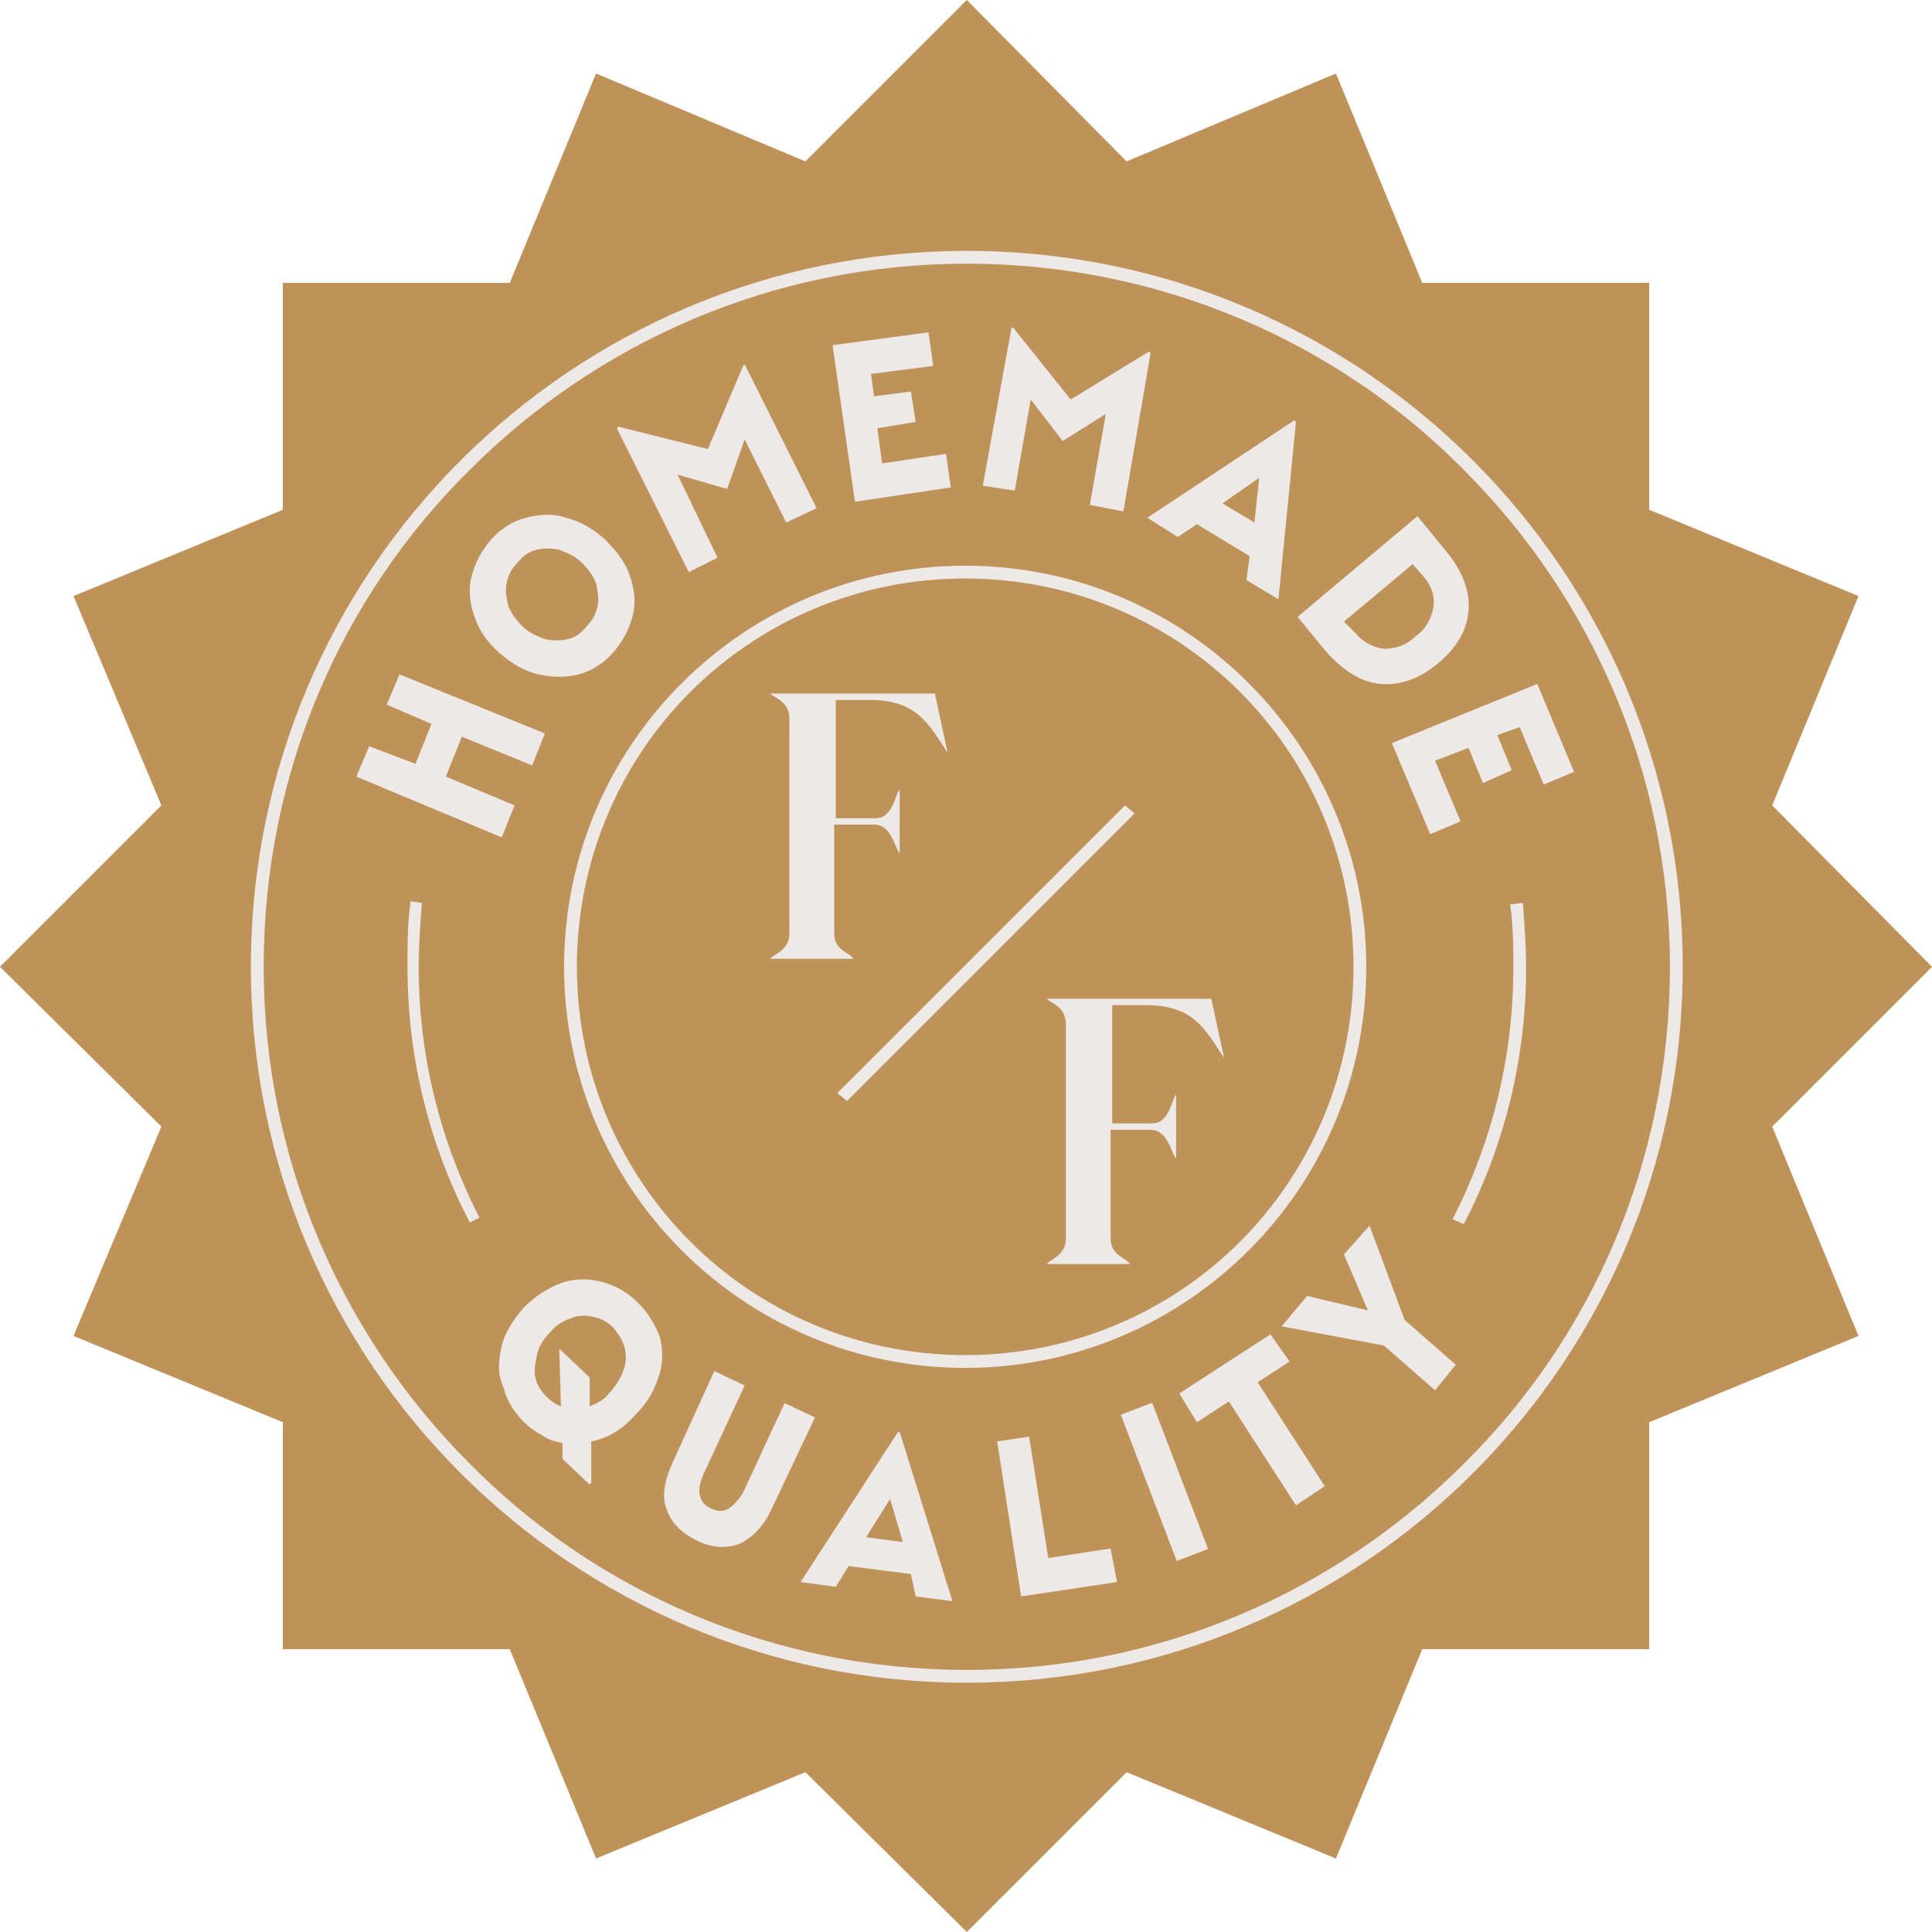 <?xml version="1.0" encoding="utf-8"?>
<!-- Generator: Adobe Illustrator 22.0.1, SVG Export Plug-In . SVG Version: 6.00 Build 0)  -->
<svg version="1.1" id="Vrstva_1" xmlns="http://www.w3.org/2000/svg" xmlns:xlink="http://www.w3.org/1999/xlink" x="0px" y="0px"
	 width="120.9px" height="120.9px" viewBox="0 0 120.9 120.9" style="enable-background:new 0 0 120.9 120.9;" xml:space="preserve"
	>
<style type="text/css">
	.st0{fill:#BF925A;}
	.st1{fill:#EDE9E7;}
</style>
<polygon class="st0" points="60.5,0 70.5,10.1 83.6,4.6 89,17.7 103.2,17.7 103.2,31.9 116.3,37.3 110.9,50.4 120.9,60.5 
	110.9,70.5 116.3,83.6 103.2,89 103.2,103.2 89,103.2 83.6,116.3 70.5,110.9 60.5,120.9 50.4,110.9 37.3,116.3 31.9,103.2 
	17.7,103.2 17.7,89 4.6,83.6 10.1,70.5 0,60.5 10.1,50.4 4.6,37.3 17.7,31.9 17.7,17.7 31.9,17.7 37.3,4.6 50.4,10.1 "/>
<path class="st1" d="M104.9,60.5h-0.4c0,12.2-4.9,23.2-12.9,31.1c-8,8-19,12.9-31.1,12.9s-23.2-4.9-31.1-12.9
	c-8-8-12.9-19-12.9-31.1c0-12.2,4.9-23.2,12.9-31.1c8-8,19-12.9,31.1-12.9s23.2,4.9,31.1,12.9c8,8,12.9,19,12.9,31.1H104.9h0.4
	c0-24.7-20-44.8-44.8-44.8c-24.7,0-44.8,20-44.8,44.8c0,24.7,20,44.8,44.8,44.8c24.7,0,44.8-20,44.8-44.8H104.9z"/>
<path class="st1" d="M31.4,84.2c0.2-0.8,0.7-1.6,1.4-2.4c0.7-0.7,1.5-1.2,2.3-1.5c0.8-0.3,1.7-0.3,2.5-0.1s1.6,0.6,2.3,1.3
	c0.7,0.7,1.1,1.4,1.4,2.2c0.2,0.8,0.2,1.7-0.1,2.5c-0.3,0.9-0.7,1.6-1.5,2.4C38.9,89.5,38,90,37,90.2L37,92.8l-0.1,0.1l-1.7-1.6v-1
	c-0.5-0.1-0.9-0.2-1.3-0.5c-0.4-0.2-0.8-0.5-1.1-0.8c-0.7-0.7-1.1-1.4-1.3-2.2C31.1,85.9,31.2,85.1,31.4,84.2 M36.9,88
	c0.5-0.2,0.9-0.4,1.2-0.8c0.4-0.4,0.7-0.9,0.9-1.4c0.2-0.5,0.2-1,0.1-1.4c-0.1-0.5-0.4-0.9-0.7-1.3c-0.4-0.4-0.8-0.6-1.3-0.7
	c-0.5-0.1-0.9-0.1-1.4,0.1c-0.5,0.2-0.9,0.4-1.3,0.9c-0.4,0.4-0.7,0.9-0.8,1.4c-0.1,0.5-0.2,1-0.1,1.4c0.1,0.5,0.4,0.9,0.7,1.2
	c0.3,0.3,0.6,0.5,0.9,0.6l-0.1-3.6l1.9,1.8L36.9,88z"/>
<path class="st1" d="M44.7,85.8l1.9,0.9l-2.6,5.6c-0.2,0.5-0.3,0.9-0.2,1.3c0.1,0.4,0.3,0.6,0.7,0.8c0.4,0.2,0.8,0.2,1.1,0
	c0.3-0.2,0.6-0.5,0.9-1l2.6-5.6l1.9,0.9l-2.7,5.7c-0.5,1.1-1.2,1.8-2,2.2c-0.8,0.3-1.7,0.3-2.7-0.2c-1-0.5-1.6-1.1-1.9-2
	c-0.3-0.8-0.1-1.8,0.4-2.9L44.7,85.8z"/>
<path class="st1" d="M56.2,89.6l0.1,0l3.3,10.6l-2.3-0.3L57,98.5L53.1,98l-0.8,1.3l-2.2-0.3L56.2,89.6z M56.5,96.5l-0.8-2.7
	l-1.5,2.4L56.5,96.5z"/>
<polygon class="st1" points="62.4,90.2 64.4,89.9 65.6,97.5 69.5,96.9 69.9,99 63.9,99.9 "/>
<rect x="71.8" y="87.9" transform="matrix(0.934 -0.357 0.357 0.934 -28.303 32.063)" class="st1" width="2.1" height="9.8"/>
<polygon class="st1" points="76.9,87.7 74.9,89 73.8,87.2 79.5,83.5 80.7,85.2 78.7,86.5 82.9,93 81.1,94.2 "/>
<polygon class="st1" points="80.2,83 81.8,81.1 85.6,82 84.1,78.5 85.7,76.7 87.9,82.6 91.1,85.4 89.8,87 86.6,84.2 "/>
<polygon class="st1" points="22.3,48.6 23.1,46.7 26,47.8 27,45.3 24.2,44.1 25,42.2 34.1,45.9 33.3,47.9 28.9,46.1 27.9,48.6 
	32.2,50.4 31.4,52.4 "/>
<path class="st1" d="M33.7,42.2c-0.9-0.2-1.7-0.7-2.4-1.3c-0.8-0.7-1.3-1.4-1.6-2.3c-0.3-0.8-0.4-1.7-0.2-2.5
	c0.2-0.8,0.6-1.6,1.2-2.3c0.6-0.7,1.4-1.2,2.2-1.4c0.8-0.2,1.7-0.3,2.5,0c0.9,0.2,1.7,0.7,2.4,1.3c0.7,0.7,1.3,1.4,1.6,2.3
	c0.3,0.8,0.4,1.7,0.2,2.5c-0.2,0.8-0.6,1.6-1.2,2.3c-0.6,0.7-1.4,1.2-2.2,1.4C35.4,42.4,34.6,42.4,33.7,42.2 M37.3,36.5
	c-0.2-0.5-0.5-0.9-0.9-1.3c-0.4-0.4-0.9-0.6-1.4-0.8c-0.5-0.1-1-0.1-1.4,0c-0.5,0.1-0.9,0.4-1.2,0.8c-0.4,0.4-0.6,0.8-0.7,1.3
	c-0.1,0.5,0,0.9,0.1,1.4c0.2,0.5,0.5,0.9,0.9,1.3c0.4,0.4,0.9,0.6,1.4,0.8c0.5,0.1,1,0.1,1.4,0c0.5-0.1,0.9-0.4,1.2-0.8
	c0.4-0.4,0.6-0.8,0.7-1.3C37.5,37.5,37.4,37,37.3,36.5"/>
<polygon class="st1" points="38.6,26.8 38.7,26.7 44.3,28.1 46.5,22.9 46.6,22.8 51.1,31.8 49.2,32.7 46.6,27.5 45.5,30.6 
	45.5,30.6 42.4,29.7 44.9,34.9 43.1,35.8 "/>
<polygon class="st1" points="52.1,21.6 58.1,20.8 58.4,22.9 54.5,23.4 54.7,24.8 57,24.5 57.3,26.4 54.9,26.8 55.2,29 59.2,28.4 
	59.5,30.5 53.5,31.4 "/>
<polygon class="st1" points="63.3,20.5 63.4,20.5 67,25 71.9,22 72,22.1 70.3,32 68.2,31.6 69.2,25.9 66.5,27.6 66.5,27.6 64.5,25 
	63.5,30.7 61.5,30.4 "/>
<path class="st1" d="M81,26.3l0.1,0.1l-1.1,11.1l-2-1.2l0.2-1.5l-3.3-2l-1.2,0.8l-1.9-1.2L81,26.3z M78.5,32.7l0.3-2.8l-2.3,1.6
	L78.5,32.7z"/>
<path class="st1" d="M88.7,32.3l1.8,2.2c1,1.2,1.5,2.5,1.4,3.7c-0.1,1.2-0.7,2.3-1.9,3.3c-1.2,1-2.4,1.4-3.6,1.3
	c-1.2-0.1-2.3-0.8-3.4-2l-1.8-2.2L88.7,32.3z M84.8,39.6c0.5,0.6,1.1,0.9,1.8,1c0.7,0,1.4-0.2,2-0.8c0.7-0.5,1-1.2,1.1-1.8
	c0.1-0.7-0.1-1.3-0.6-1.9l-0.7-0.8l-4.3,3.6L84.8,39.6z"/>
<polygon class="st1" points="96.2,42.8 98.5,48.3 96.6,49.1 95.1,45.5 93.7,46 94.6,48.2 92.8,49 91.9,46.8 89.8,47.6 91.4,51.4 
	89.5,52.2 87.1,46.5 "/>
<path class="st1" d="M85.1,60.5h-0.4c0,6.7-2.7,12.8-7.1,17.2c-4.4,4.4-10.5,7.1-17.2,7.1c-6.7,0-12.8-2.7-17.2-7.1
	c-4.4-4.4-7.1-10.5-7.1-17.2c0-6.7,2.7-12.8,7.1-17.2c4.4-4.4,10.5-7.1,17.2-7.1c6.7,0,12.8,2.7,17.2,7.1c4.4,4.4,7.1,10.5,7.1,17.2
	H85.1h0.4c0-13.8-11.2-25.1-25.1-25.1c-13.8,0-25.1,11.2-25.1,25.1c0,13.8,11.2,25.1,25.1,25.1c13.8,0,25.1-11.2,25.1-25.1H85.1z"/>
<path class="st1" d="M54.4,43.8h-2.1v7.4h2.5c1.1,0,1.2-1.5,1.5-1.8v4c-0.3-0.3-0.5-1.8-1.6-1.8h-2.5v6.8c0,1.1,1,1.2,1.2,1.6h-5.2
	c0.2-0.3,1.2-0.5,1.2-1.6V45c0-1.1-0.9-1.3-1.2-1.6h10.3l0.8,3.7C58.1,45.3,57.4,43.8,54.4,43.8"/>
<path class="st1" d="M71.7,62.9h-2.1v7.4h2.5c1.1,0,1.2-1.5,1.5-1.8v4c-0.3-0.3-0.5-1.8-1.6-1.8h-2.5v6.8c0,1.1,1,1.2,1.2,1.6h-5.2
	c0.2-0.3,1.2-0.5,1.2-1.6V64.1c0-1.1-0.9-1.3-1.2-1.6h10.3l0.8,3.7C75.4,64.4,74.7,62.9,71.7,62.9"/>
<polyline class="st1" points="70.4,50.4 52.4,68.4 53,68.9 71,50.9 "/>
<path class="st1" d="M30,76.2c-2.4-4.7-3.8-10-3.8-15.7c0-1.3,0.1-2.7,0.2-4l-0.7-0.1c-0.2,1.3-0.2,2.7-0.2,4.1
	c0,5.8,1.4,11.2,3.9,16L30,76.2z"/>
<path class="st1" d="M94.5,56.6c0.2,1.3,0.2,2.6,0.2,4c0,5.7-1.4,11-3.8,15.7l0.7,0.3c2.5-4.8,3.9-10.3,3.9-16
	c0-1.4-0.1-2.7-0.2-4.1L94.5,56.6z"/>
</svg>
